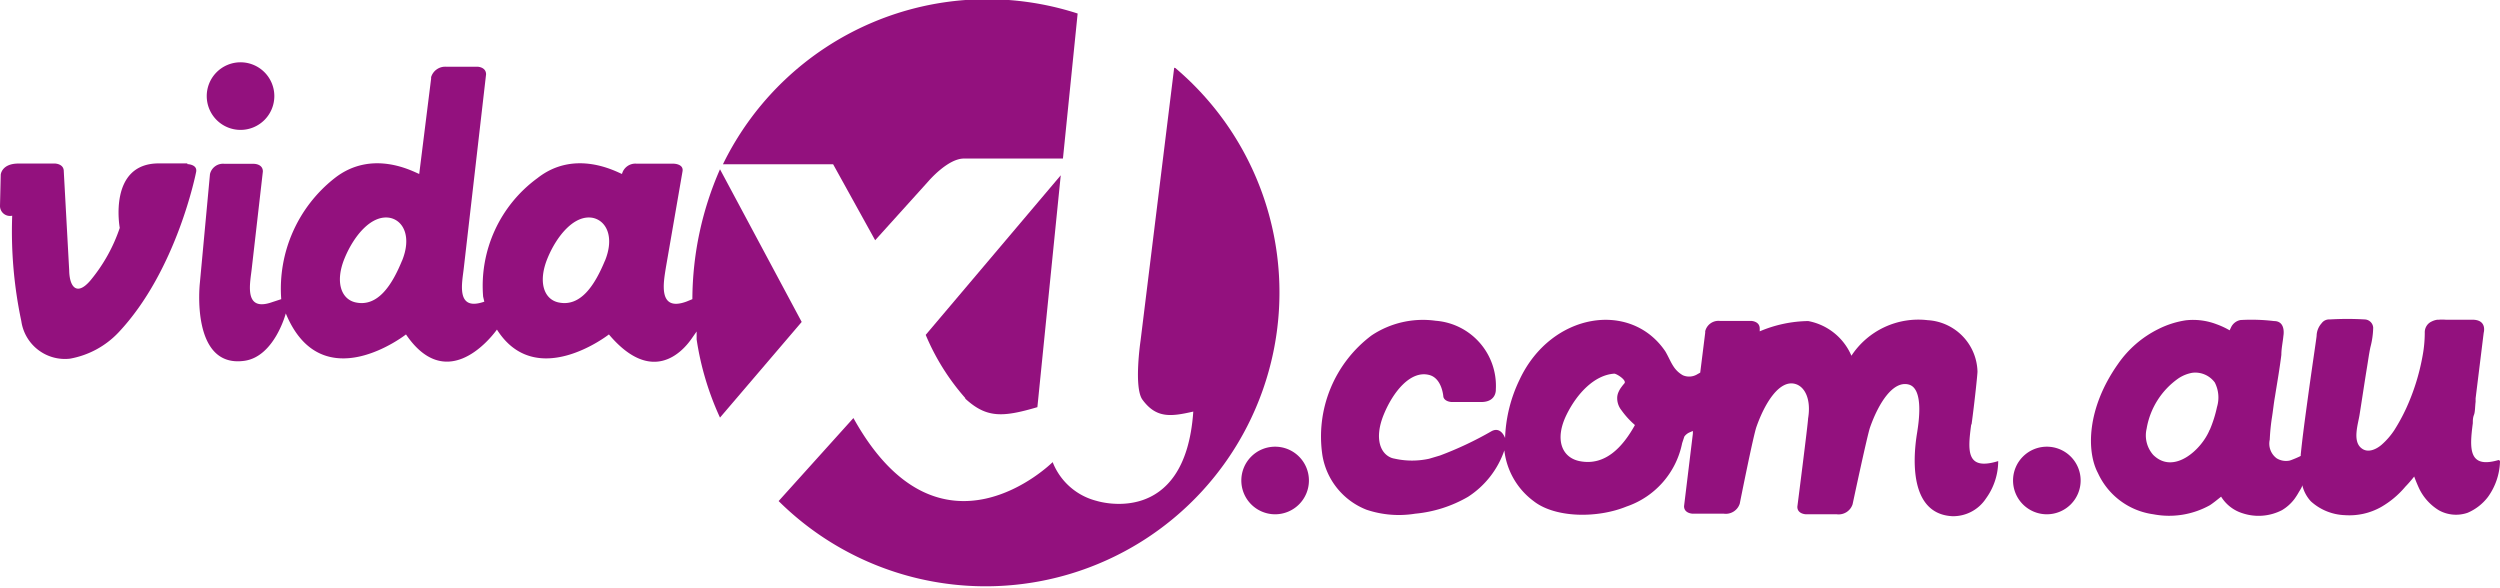 <svg id="Layer_1" data-name="Layer 1" xmlns="http://www.w3.org/2000/svg" viewBox="0 0 170.14 40"><defs><style>.cls-1{fill:#93117e;}</style></defs><g id="vidaXL.com.au"><path class="cls-1" d="M170,31.32c-2,.57-1.94-.77-1.71-2.52,0-.18,0-.37.08-.57s.07-.59.11-.88l0-.24.55-4.46s.27-.92-.82-.89c-.43,0-1,0-1.75,0a3,3,0,0,0-.5,0l-.09,0a1.21,1.21,0,0,0-.38.12.79.79,0,0,0-.34.29.83.83,0,0,0-.13.49,8.78,8.78,0,0,1-.16,1.62,14.83,14.83,0,0,1-1.1,3.5,12.79,12.79,0,0,1-.81,1.49,4.93,4.93,0,0,1-.87,1c-.36.31-.93.58-1.36.24-.65-.49-.22-1.69-.13-2.33.16-1,.32-2.09.49-3.13.08-.47.14-.95.24-1.42a5.56,5.56,0,0,0,.19-1.34.6.6,0,0,0-.56-.55,20.45,20.45,0,0,0-2.39,0A.63.63,0,0,0,158,22a1.32,1.32,0,0,0-.34.85c0,.09-.29,2-.58,4.11l-.09.66c-.15,1.1-.3,2.21-.41,3.31,0,0,0,.06,0,.09s-.66.31-.78.33a1.22,1.22,0,0,1-.86-.16,1.24,1.24,0,0,1-.47-1.27,14,14,0,0,1,.14-1.45c.08-.48.13-1,.21-1.45.16-1,.32-1.91.44-2.87a.06.06,0,0,1,0,0c0-.44.1-.87.14-1.3,0,0,.19-1-.64-1a12.92,12.92,0,0,0-2.28-.07.89.89,0,0,0-.64.49l-.1.21a5.43,5.43,0,0,0-.88-.41,4.47,4.47,0,0,0-2.11-.27,6.2,6.2,0,0,0-1.87.6,7.24,7.24,0,0,0-2.73,2.36c-2.17,3.07-2.14,6-1.37,7.44A4.87,4.87,0,0,0,146.55,35a5.7,5.7,0,0,0,3.85-.62c.27-.18.51-.38.76-.58a2.63,2.63,0,0,0,1.46,1.13,3.47,3.47,0,0,0,2.68-.21,2.94,2.94,0,0,0,.85-.76,4.66,4.66,0,0,0,.3-.47c.05-.09.26-.39.23-.49a2.44,2.44,0,0,0,.59,1.12,3.63,3.63,0,0,0,2.32.94,4.4,4.4,0,0,0,2.45-.55,6.15,6.15,0,0,0,1.66-1.39,8.66,8.66,0,0,0,.6-.69c.1.27.21.54.33.8A3.52,3.52,0,0,0,166,34.74a2.41,2.41,0,0,0,1.93.16,3.43,3.43,0,0,0,1.39-1.08,4.34,4.34,0,0,0,.82-2.4A.1.1,0,0,0,170,31.32Zm-19.62-2.07c-.54,1.34-2.44,3.09-3.84,1.71a2,2,0,0,1-.45-1.78,5.24,5.24,0,0,1,2.18-3.44,2.49,2.49,0,0,1,.93-.37,1.65,1.65,0,0,1,1.53.66,2.24,2.24,0,0,1,.15,1.67A8.49,8.49,0,0,1,150.39,29.25Z"/><path class="cls-1" d="M16.37,8.84a2.3,2.3,0,1,0-2.3-2.29,2.3,2.3,0,0,0,2.3,2.29Z"/><path class="cls-1" d="M12.75,11.12H10.81c-3.47,0-2.66,4.39-2.66,4.39a11.19,11.19,0,0,1-2,3.58c-.93,1.09-1.42.42-1.44-.67l-.37-6.77v0c0-.51-.6-.52-.6-.52H1.26c-1.16,0-1.21.76-1.21.76L0,14a.68.68,0,0,0,.83.68,29.46,29.46,0,0,0,.62,7.17,3,3,0,0,0,3.31,2.56,6,6,0,0,0,3.29-1.77c4-4.23,5.3-10.95,5.3-10.95.09-.51-.6-.52-.6-.52Z"/><path class="cls-1" d="M59.56,16.35l3.61-4s1.32-1.56,2.43-1.56h6.74l1-9.87A20,20,0,0,0,49.2,11.18h7.5Z"/><path class="cls-1" d="M65.67,27.11c1.46,1.35,2.55,1.3,4.93.6l1.59-15.78L63,22.79a15.59,15.59,0,0,0,2.71,4.32Z"/><path class="cls-1" d="M49,11.52a22.16,22.16,0,0,0-1.88,8.84l-.39.16c-2,.74-1.56-1.36-1.41-2.33l1.13-6.53c.09-.51-.6-.52-.6-.52H43.33a.94.94,0,0,0-1,.7c-.39-.15-3.2-1.72-5.75.28a9.08,9.08,0,0,0-3.7,8.07l.08.34c-2,.7-1.49-1.35-1.39-2.34L33.08,5.06c0-.51-.59-.52-.59-.52H30.34a1,1,0,0,0-1,.71v.1l-.81,6.49c-.39-.15-3.19-1.72-5.75.28a9.57,9.57,0,0,0-3.64,8.24l-.61.2c-2,.71-1.49-1.34-1.39-2.34l.75-6.55v0c0-.52-.6-.52-.6-.52h-2a.91.91,0,0,0-1,.7l-.69,7.43s-.64,5.76,3,5.28c2.07-.26,2.85-3.23,2.85-3.23,2.45,5.92,8.18,1.43,8.18,1.43,2.66,3.91,5.55.55,6.19-.33,2.67,4.21,7.62.33,7.62.33,2.93,3.47,5,1.19,5.62.3l.35-.5,0,.54A19.69,19.69,0,0,0,49,28.42l5.56-6.51ZM27.36,17.74c-.65,1.59-1.62,3.18-3.16,2.84-1-.22-1.4-1.42-.75-3s1.86-3,3.11-2.75c.93.21,1.45,1.33.8,2.92Zm13.81,0c-.66,1.59-1.62,3.18-3.17,2.84-1-.22-1.39-1.42-.74-3s1.86-3,3.1-2.75c.93.21,1.46,1.33.81,2.92Z"/><path class="cls-1" d="M79.91,4.61,77.62,23.2s-.47,3.17.13,4c.94,1.28,1.93,1.16,3.46.81-.55,8-6.57,6.08-6.57,6.08a4.36,4.36,0,0,1-3-2.64s-7.66,7.63-13.56-3l-5.09,5.65a20,20,0,1,0,27-29.47Z"/><path class="cls-1" d="M86.78,35a2.3,2.3,0,1,0-2.3-2.3,2.3,2.3,0,0,0,2.3,2.3Z"/><path class="cls-1" d="M134.18,28.86c.2-1.48.4-3.37.4-3.58a3.6,3.6,0,0,0-3.39-3.49A5.45,5.45,0,0,0,126,24.21a4,4,0,0,0-2.94-2.36,8.72,8.72,0,0,0-3.3.7l0-.19c0-.51-.59-.52-.59-.52h-2.12a.93.93,0,0,0-1,.7v.1l-.34,2.72-.18.1a1.07,1.07,0,0,1-1,.08,1.82,1.82,0,0,1-.65-.62c-.18-.27-.32-.62-.54-1-2.36-3.5-7.77-2.64-9.91,1.89a9.86,9.86,0,0,0-1,4c-.15-.38-.46-.72-.93-.46A23.64,23.64,0,0,1,98,31l-.74.22a5.45,5.45,0,0,1-2.68-.09l.32.09c-1-.22-1.38-1.41-.73-3s1.83-3,3.06-2.71c.92.2,1,1.5,1,1.5.09.34.57.35.57.35h2c1.06,0,1-.85,1-.85a4.44,4.44,0,0,0-4.09-4.68,6.3,6.3,0,0,0-4.37,1A8.6,8.6,0,0,0,90,31a4.82,4.82,0,0,0,3,3.69,6.91,6.91,0,0,0,3.31.27,8.8,8.8,0,0,0,3.6-1.15,6.12,6.12,0,0,0,2.47-3.16,5,5,0,0,0,2,3.46c1.46,1.14,4.32,1.18,6.32.36a5.75,5.75,0,0,0,3.78-4.31l.15-.45a.87.87,0,0,1,.37-.29l.21-.09,0,.18h0l-.6,4.94c0,.5.59.51.59.51h2.12a1,1,0,0,0,1.08-.68s.92-4.63,1.14-5.24c.59-1.67,1.58-3.21,2.64-2.91.67.19,1.09,1.07.87,2.36,0,.3-.73,6-.73,6,0,.5.59.51.59.51H125a1,1,0,0,0,1.08-.68s1-4.71,1.19-5.24c.59-1.67,1.57-3.19,2.63-2.91s.66,2.69.58,3.22-1,5.56,2.38,5.74a2.67,2.67,0,0,0,2.3-1.21,4.35,4.35,0,0,0,.83-2.54c-2.18.67-2.08-.68-1.84-2.47Zm-22.92.08c-.82,1.47-2,2.77-3.72,2.45-1.26-.23-1.75-1.49-.93-3.16.71-1.45,1.9-2.71,3.25-2.8.16,0,.87.45.69.66a3.11,3.11,0,0,0-.2.25,1.6,1.6,0,0,0-.2.34,1,1,0,0,0-.09.44,1.31,1.31,0,0,0,.29.8,5.59,5.59,0,0,0,.63.74c.21.21.29.25.28.28Z"/><path class="cls-1" d="M139.3,35a2.3,2.3,0,1,0-2.3-2.3,2.3,2.3,0,0,0,2.3,2.3Z"/></g></svg>